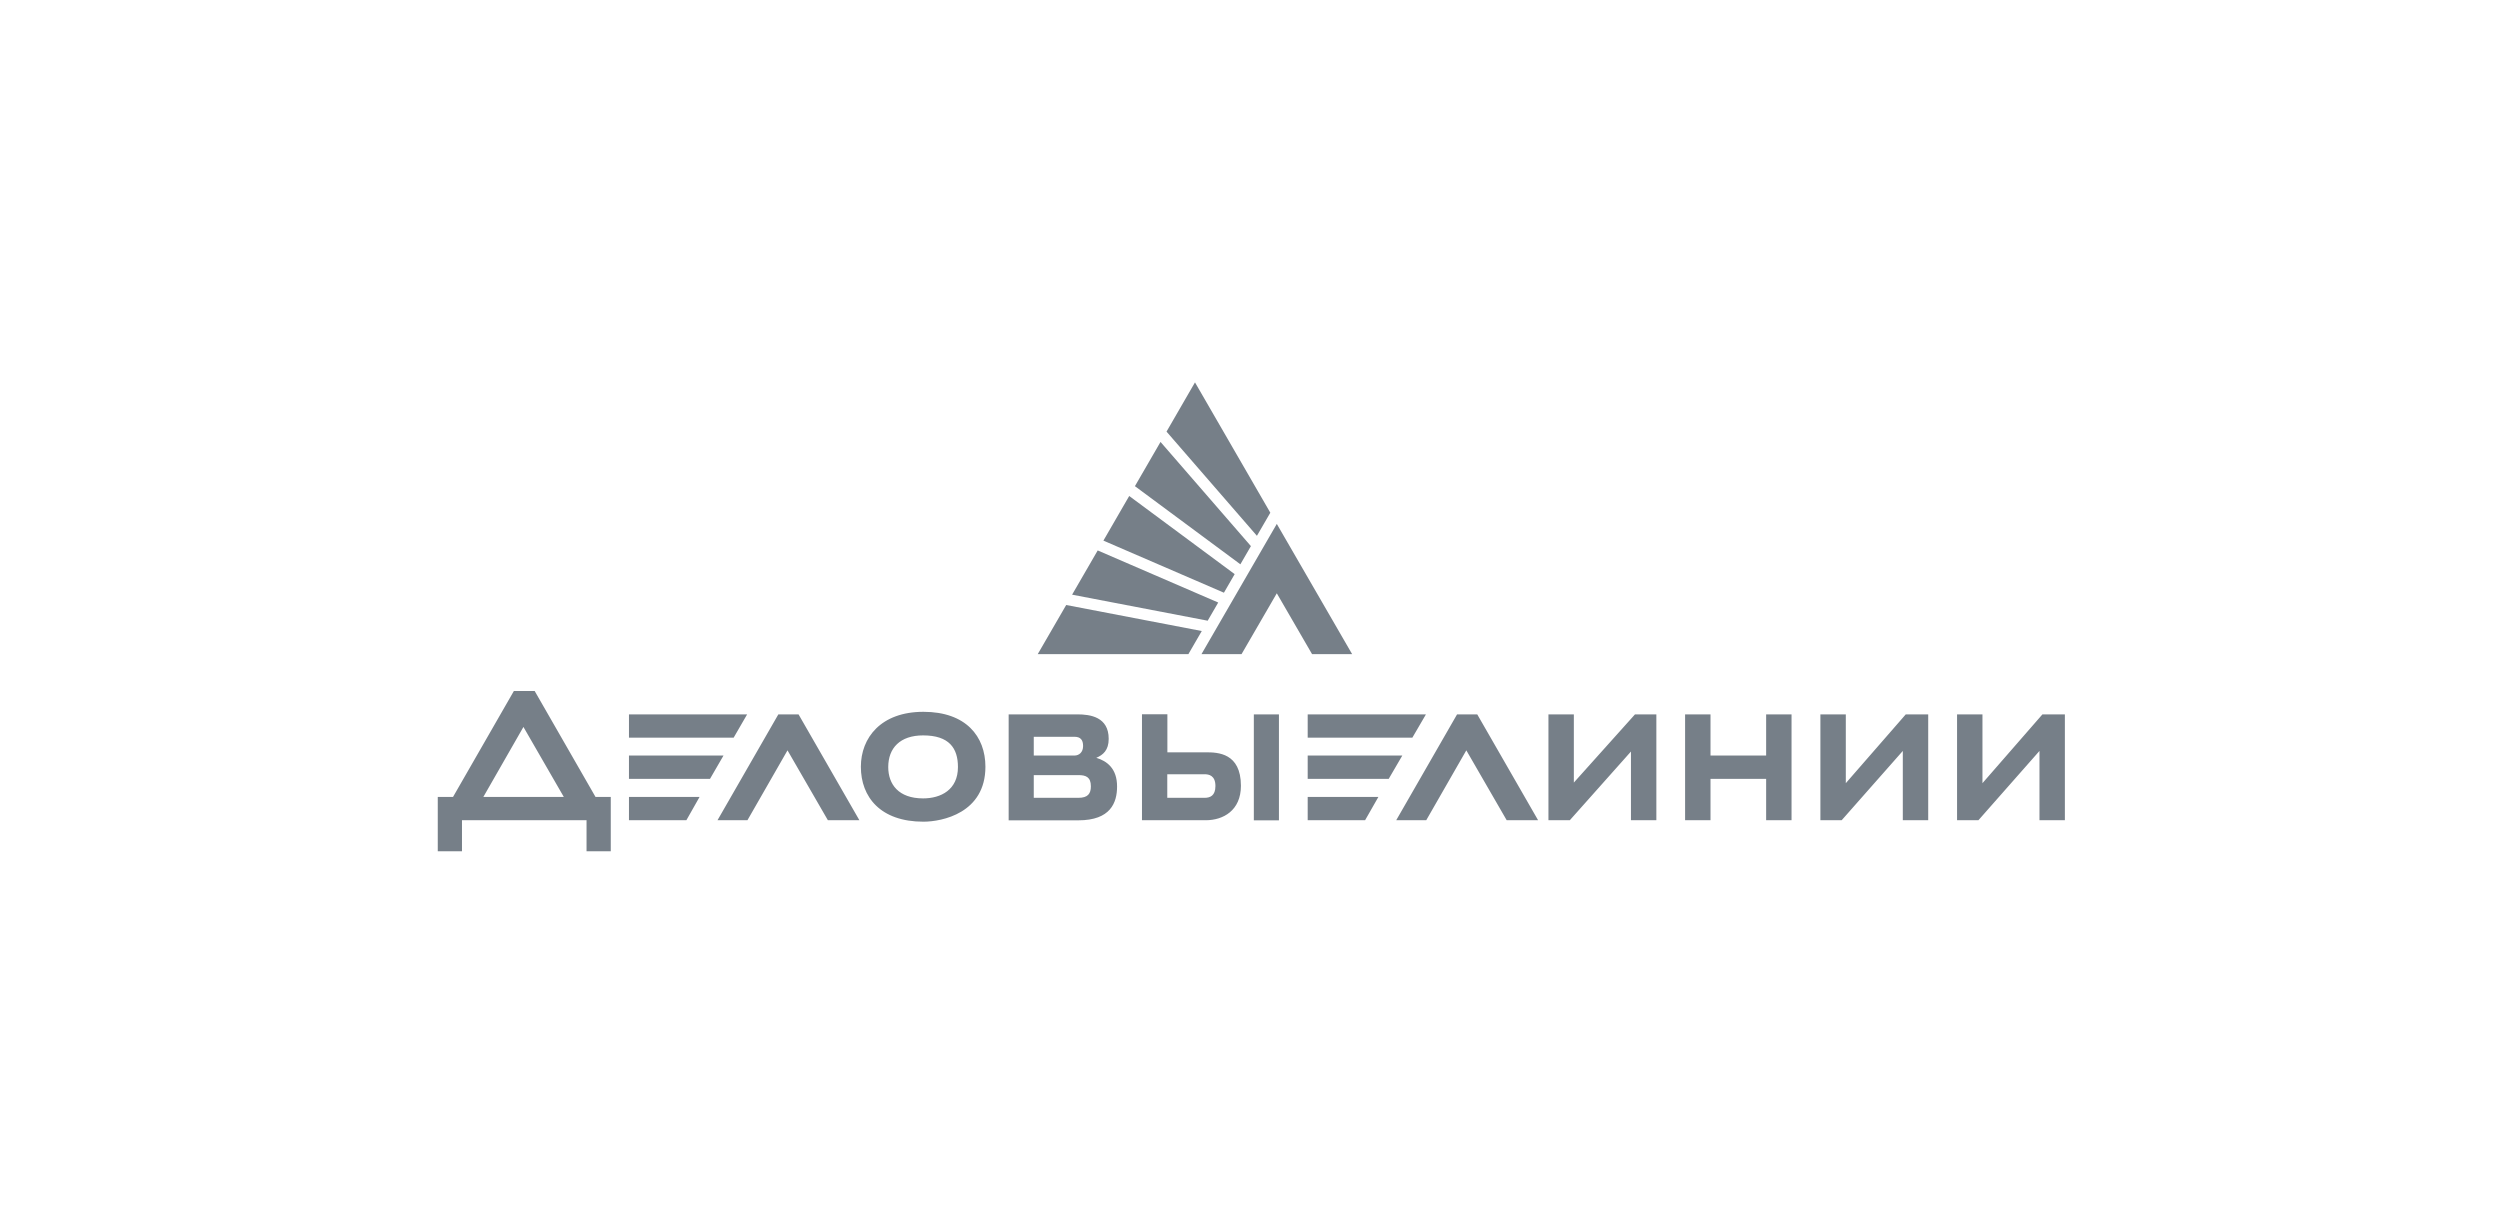 <svg width="316" height="155" viewBox="0 0 316 155" fill="none" xmlns="http://www.w3.org/2000/svg">
<path d="M135.514 75.166L152.652 78.457L153.983 76.159L138.75 69.576L135.514 75.166ZM143.453 61.451L156.784 71.328L158.115 69.029L146.69 55.86L143.454 61.451H143.453ZM139.471 68.334L154.705 74.918L156.062 72.569L142.732 62.694L139.471 68.334ZM151.046 48.333L147.449 54.556L158.875 67.726L160.568 64.807L151.046 48.333ZM131.17 82.682H150.212L151.904 79.762L134.767 76.472L131.17 82.682ZM161.388 74.992L165.844 82.682H170.909L161.388 66.222L151.867 82.682H156.932L161.388 74.992Z" fill="#767F88"/>
<path d="M79.501 103.677H86.758L88.426 100.732H79.502L79.501 103.677ZM79.501 95.501V98.446H89.746L91.451 95.501H79.501ZM233.31 98.993V90.296H230.098V103.677H232.787L240.515 94.918V103.677H243.726V90.296H240.889L233.31 98.993ZM98.383 90.296L90.692 103.677H94.476L99.541 94.843L104.644 103.677H108.627L100.936 90.296H98.383ZM75.272 100.731L67.581 87.34H64.955L57.263 100.731H55.334V107.602H58.395V103.675H74.139V107.602H77.201V100.731H75.272ZM61.096 100.731L66.162 91.886L71.264 100.731H61.096ZM180.239 90.296H165.292V93.241H178.521L180.239 90.296ZM94.437 90.296H79.502V93.241H92.733L94.437 90.296ZM258.163 90.296L250.583 98.993V90.296H247.372V103.677H250.072L257.79 94.918V103.677H261V90.296H258.163ZM223.24 95.501H216.208V90.296H212.996V103.677H216.208V98.446H223.24V103.677H226.451V90.296H223.24V95.501ZM184.173 90.296L176.481 103.677H180.277L185.343 94.843L190.446 103.677H194.416L186.724 90.296H184.173ZM152.435 95.093H147.557V90.285H144.346V103.677H152.41C154.588 103.677 156.853 102.472 156.853 99.316C156.841 95.168 153.929 95.093 152.435 95.093ZM152.249 100.845H147.544V97.864H152.249C152.796 97.864 153.63 98.013 153.63 99.354C153.63 100.596 152.946 100.845 152.249 100.845ZM161.658 90.296H158.485V103.689H161.658V90.296ZM116.717 89.973C111.352 89.973 108.814 93.253 108.814 96.918C108.814 100.744 111.29 103.862 116.717 103.862C119.081 103.862 124.557 102.769 124.557 96.918C124.557 93.092 122.106 89.973 116.717 89.973ZM116.68 100.917C113.581 100.917 112.274 99.141 112.274 96.955C112.274 94.557 113.767 92.954 116.68 92.954C119.965 92.954 121.085 94.557 121.085 96.955C121.085 99.825 118.933 100.917 116.68 100.917ZM165.292 103.677H172.548L174.228 100.732H165.292V103.677ZM165.292 95.501V98.446H175.535L177.252 95.501H165.292ZM198.934 98.918V90.296H195.723V103.677H198.424L206.153 94.993V103.677H209.364V90.296H206.663L198.934 98.918ZM138.571 95.788C139.417 95.427 140.139 94.844 140.139 93.389C140.139 90.619 137.811 90.296 136.169 90.296H127.494V103.689H136.318C140.363 103.689 141.197 101.465 141.197 99.428C141.209 97.13 139.903 96.185 138.571 95.788ZM130.668 93.129H135.808C136.579 93.129 136.903 93.527 136.903 94.297C136.903 95.092 136.393 95.501 135.808 95.501H130.668V93.129ZM136.318 100.844H130.668V97.974H136.318C137.226 97.974 137.887 98.198 137.887 99.391C137.887 100.334 137.488 100.844 136.318 100.844Z" fill="#767F88"/>
</svg>
